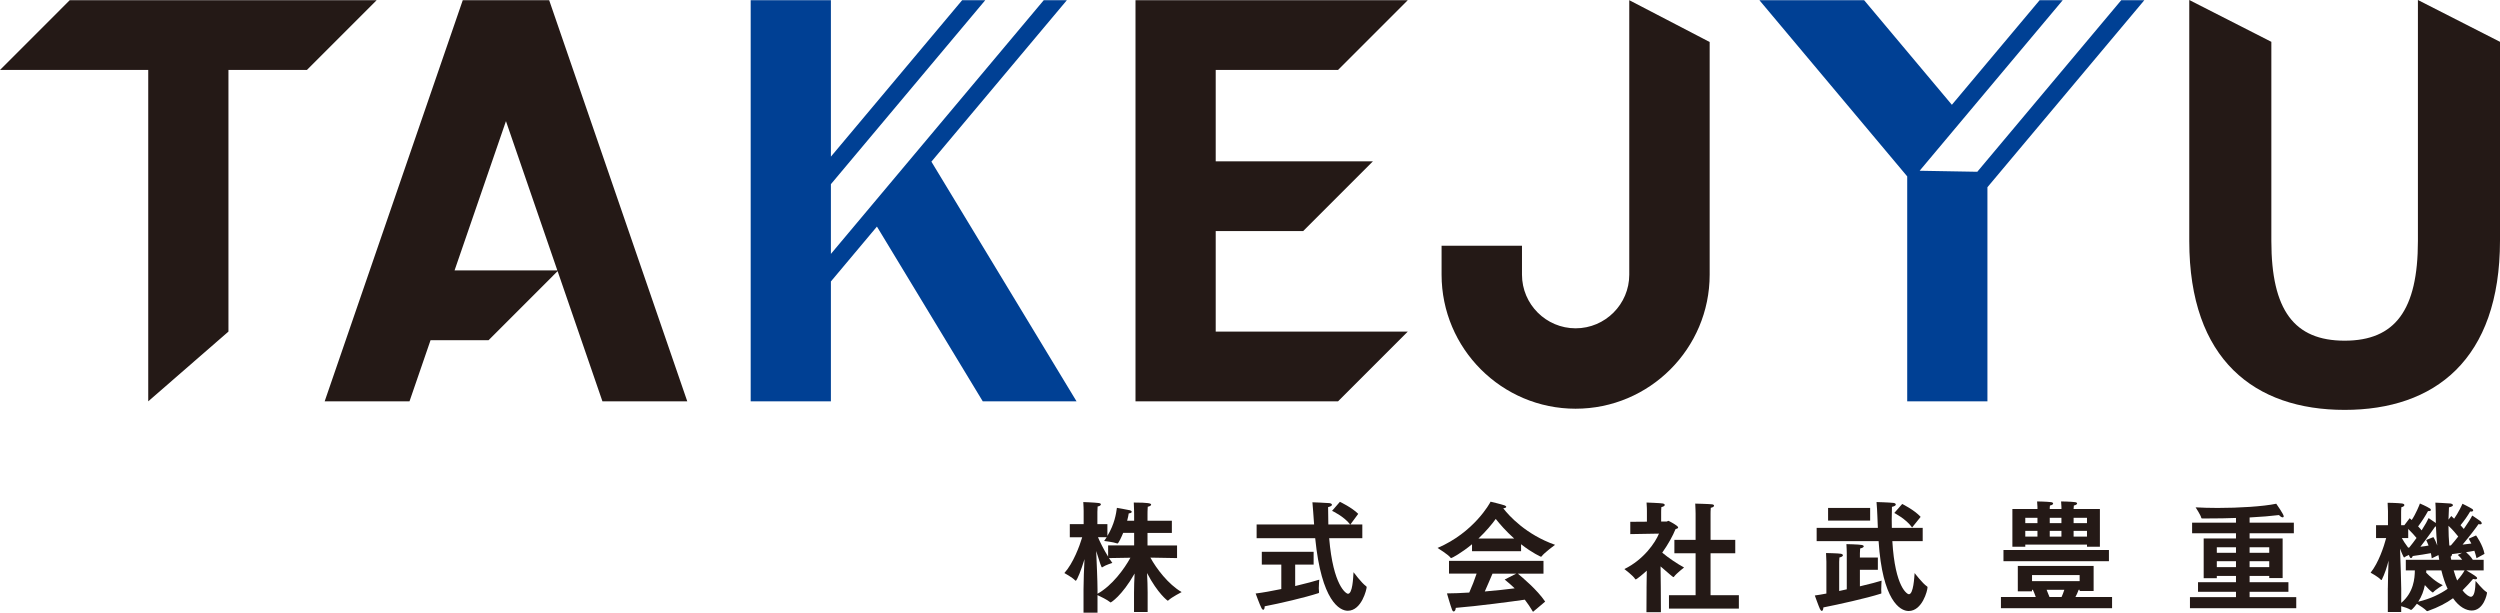 <?xml version="1.0" encoding="UTF-8"?><svg id="_レイヤー_2" xmlns="http://www.w3.org/2000/svg" width="290.555" height="71.208" viewBox="0 0 290.555 71.208"><defs><style>.cls-1{fill:#241916;}.cls-1,.cls-2{stroke-width:0px;}.cls-2{fill:#004094;}</style></defs><g id="footer"><path class="cls-1" d="m125.93,68.434c0-.967.056-2.325.112-3.446-.364,1.205-.869,2.508-1.023,2.508-.014,0-.042-.015-.069-.042-.28-.322-1.247-.854-1.247-.854,1.037-1.148,1.779-3.166,2.073-4.16h-1.442v-1.527h1.61v-1.526s-.014-.729-.042-1.037c0,0,1.232.042,1.793.112.183.028.252.084.252.154,0,.098-.126.21-.378.252-.014.196-.028.616-.028.616v1.429h1.163v1.373c.84-1.401,1.009-2.563,1.106-3.264,0,0,1.148.196,1.499.28.14.042.224.111.224.182,0,.084-.111.168-.35.183-.028.195-.084.49-.183.854h.812v-.785s-.014-.882-.042-1.33c1.695,0,2.018.098,2.018.238,0,.098-.126.195-.393.252-.028.294-.028.84-.028.84v.785h2.83v1.414h-2.83v1.457h3.433v1.471l-3.096-.056c.7,1.288,2.072,3.096,3.628,4.006,0,0-1.149.589-1.527.952-.042.028-.07.057-.084.057s-1.148-.812-2.409-3.222c.042.742.07,1.61.07,2.269v2.256h-1.583v-2.214c0-.686.028-1.513.07-2.255-1.499,2.634-2.76,3.362-2.773,3.362-.028,0-.057-.015-.085-.042-.321-.267-1.12-.659-1.456-.812v2.045h-1.625v-2.773Zm1.625.574c1.694-.938,3.123-2.899,3.824-4.188l-2.494.042c.126.196.267.378.393.561,0,0-.799.252-1.121.477-.027.027-.056.042-.084.042-.069,0-.237-.49-.672-1.905.056,1.288.154,3.544.154,4.482v.49Zm1.232-5.617h3.025v-1.457h-1.274c-.183.448-.546,1.233-.658,1.233-.015,0-.042,0-.07-.015-.406-.154-1.484-.28-1.484-.28.098-.14.195-.294.294-.434h-1.009c.196.476.645,1.4,1.177,2.255v-1.303Z"/><path class="cls-1" d="m148.918,65.619h-2.269v-1.485h6.023v1.485h-2.144v2.493c1.247-.294,2.325-.589,2.802-.742,0,0-.057.56-.057,1.008,0,.154.015.309.028.406v.07c0,.042-.014.07-.07.084-1.597.519-4.482,1.19-6.247,1.527,0,.252-.07.406-.168.406-.056,0-.141-.07-.21-.211-.183-.336-.673-1.681-.673-1.681.812-.098,1.892-.294,2.983-.519v-2.843Zm-2.871-4.665h6.682l-.028-.364c-.056-.714-.098-1.484-.168-2.213,0,0,1.569.056,1.976.098.168.015.294.099.294.196,0,.084-.126.196-.448.267,0,.672.014,1.372.027,2.017h2.536c-.729-.952-2.102-1.583-2.102-1.583l.911-1.05s1.414.672,2.129,1.4l-.911,1.232h1.387v1.597h-3.852c.462,5.548,1.975,6.458,2.186,6.458.532,0,.602-1.821.644-2.508,0,0,.925,1.247,1.457,1.625.056.042.07.07.07.112,0,.224-.574,2.745-2.199,2.745-.925,0-3.054-1.092-3.782-8.433h-6.808v-1.597Z"/><path class="cls-1" d="m171.081,63.252c-1.232,1.022-2.34,1.61-2.424,1.61-.027,0-.042-.014-.069-.042-.28-.378-1.514-1.135-1.514-1.135,4.23-1.807,6.094-5.211,6.164-5.379,0,0,1.19.28,1.639.435.112.042.182.112.182.168,0,.07-.098.14-.35.168.672.868,2.647,3.054,6.023,4.244,0,0-1.247.911-1.569,1.345-.014.028-.042.042-.07.042,0,0-.994-.42-2.311-1.456v.812h-5.701v-.812Zm-2.676,1.933h10.982v1.484h-2.984c.532.448,2.241,1.863,3.18,3.25l-1.414,1.19c-.309-.518-.616-.98-.953-1.414-1.442.21-5.547.756-8.026.952,0,.225-.111.42-.237.42-.07,0-.141-.069-.196-.21-.183-.476-.589-1.891-.589-1.891.743,0,1.64-.042,2.592-.099.322-.714.63-1.526.854-2.199h-3.208v-1.484Zm7.578-2.592c-.967-.868-1.694-1.709-2.144-2.283-.462.645-1.148,1.457-2.017,2.283h4.16Zm.238,4.076h-2.76c-.21.49-.561,1.331-.896,2.073,1.274-.111,2.521-.237,3.474-.364-.363-.35-.742-.686-1.162-1.022l1.345-.687Z"/><path class="cls-1" d="m191.365,68.392l.028-2.073c-.351.336-1.177,1.022-1.289,1.022-.028,0-.042-.014-.07-.056-.224-.379-1.246-1.149-1.246-1.149,2.269-1.106,3.614-3.109,4.02-4.118l-3.333.057v-1.429l1.933-.015v-1.232s0-.616-.042-.994c0,0,1.597.056,1.891.111.141.028.225.099.225.169,0,.098-.126.195-.393.252-.027.182-.027.574-.027.574v1.106h.63c.07,0,.141-.084.225-.084,0,0,1.12.546,1.12.771,0,.098-.154.154-.308.196-.295.742-.827,1.723-1.541,2.731.658.56,1.751,1.303,2.535,1.723,0,0-.91.714-1.148,1.051-.028.042-.057.069-.084.069-.07,0-.463-.35-1.499-1.246l.028,2.396.014,2.927h-1.681l.014-2.759Zm2.605.784h3.096v-4.875h-2.466v-1.555h2.466v-3.054s-.014-.798-.042-1.162c0,0,1.681.042,1.975.084.141.028.211.084.211.154,0,.098-.112.195-.379.252-.027.238-.027.687-.027.687v3.039h2.871v1.555h-2.871v4.875h3.291v1.555h-8.124v-1.555Z"/><path class="cls-1" d="m212.267,65.268c0-.224-.027-.672-.042-.994,0,0,1.43.027,1.724.084.153.027.238.098.238.182s-.127.196-.406.252c-.015.099-.028.505-.028.505v3.39c.294-.056.588-.126.883-.196v-4.23s-.015-.771-.042-1.022c0,0,1.471.028,1.793.099.14.027.224.098.224.153,0,.099-.14.196-.42.253-.015.126-.028.56-.028.56v.49h2.087v1.429h-2.087v1.92c1.135-.267,2.087-.519,2.521-.659,0,0-.042.589-.042,1.051,0,.126,0,.252.014.351v.042c0,.07-.027.056-.112.084-1.624.519-4.846,1.232-6.625,1.583-.014.252-.084.406-.183.406-.056,0-.14-.07-.21-.21-.14-.28-.603-1.583-.603-1.583.393-.057.854-.126,1.345-.225v-3.712Zm-1.134-3.922h7.115c-.027-.435-.042-.896-.056-1.359-.014-.546-.056-1.092-.099-1.639,0,0,1.472.042,1.962.099.168.014.279.098.279.196,0,.084-.126.195-.448.266-.014.504-.027.994-.027,1.471,0,.322.014.658.014.967h3.586v1.541h-3.529c.321,5.463,1.765,6.177,1.919,6.177.546,0,.63-2.003.672-2.465,0,0,.925,1.219,1.442,1.555.043.028.057.056.057.098,0,.379-.616,2.76-2.199,2.76-.994,0-3.04-1.219-3.488-8.124h-7.199v-1.541Zm1.33-2.312h4.889v1.471h-4.889v-1.471Zm8.615-.462s1.4.687,2.143,1.499l-.994,1.232c-.715-1.009-2.073-1.681-2.073-1.681l.925-1.051Z"/><path class="cls-1" d="m232.553,69.386h4.048c-.112-.336-.238-.63-.336-.84h-.099v.182h-1.652v-2.956h8.811v2.914h-1.625v-.14h-.112c-.111.308-.252.602-.378.84h4.259v1.303h-12.915v-1.303Zm.294-5.463h12.257v1.303h-12.257v-1.303Zm1.036-4.763h2.914v-.252s-.014-.364-.042-.63c0,0,1.135.014,1.639.084.154.027.225.084.225.153,0,.099-.126.196-.364.238-.028.112-.028.225-.028.28v.126h1.358v-.252s-.014-.364-.042-.63c0,0,1.135.014,1.64.084.153.027.224.084.224.153,0,.084-.14.196-.378.238-.028.21-.028.351-.028.351v.056h3.054v4.385h-1.499v-.252h-7.172v.252h-1.499v-4.385Zm2.914,1.639v-.616h-1.415v.616h1.415Zm0,1.569v-.673h-1.415v.673h1.415Zm4.902,5.169v-.7h-5.533v.7h5.533Zm-2.101,1.849c.098-.224.224-.519.322-.84h-2.06c.098.224.225.532.336.84h1.401Zm-.015-8.587v-.616h-1.358v.616h1.358Zm0,1.569v-.673h-1.358v.673h1.358Zm2.97-1.569v-.616h-1.555v.616h1.555Zm0,1.569v-.673h-1.555v.673h1.555Z"/><path class="cls-1" d="m254.519,69.401h5.352v-.617h-4.413v-1.12h4.413v-.729h-2.228v.267h-1.527v-4.623h3.755v-.603h-5.1v-1.232h5.1v-.546c-1.051.042-2.102.056-3.068.056h-.854c-.069,0-.098,0-.111-.07-.07-.322-.659-1.219-.659-1.219.757.042,1.64.07,2.563.07,2.479,0,5.253-.168,6.808-.49.015.014.869,1.232.869,1.457,0,.084-.057.126-.126.126-.099,0-.253-.07-.421-.267-.882.112-2.101.211-3.418.28v.603h5.142v1.232h-5.142v.603h3.839v4.608h-1.556v-.252h-2.283v.729h4.511v1.12h-4.511v.617h5.421v1.288h-12.354v-1.288Zm5.352-5.155v-.645h-2.228v.645h2.228Zm0,1.667v-.687h-2.228v.687h2.228Zm3.865-1.667v-.645h-2.283v.645h2.283Zm0,1.667v-.687h-2.283v.687h2.283Z"/><path class="cls-1" d="m277.521,68.35c0-.799.042-2.06.084-3.194-.196.757-.462,1.583-.784,2.214-.014.027-.028.042-.056.042-.015,0-.028-.015-.057-.028-.28-.336-1.19-.826-1.19-.826.938-1.177,1.541-3.026,1.807-4.021h-1.176v-1.499h1.387v-1.639s-.015-.603-.042-.967c0,0,1.148.015,1.681.084.182.028.266.099.266.183,0,.098-.111.196-.35.252-.028.238-.028.603-.028.603v1.484h.378l.616-.812c.085.07.169.141.238.211.477-.701.896-1.751.953-1.92,0,0,.798.337,1.177.589.056.042.098.098.098.154,0,.084-.056.14-.238.14h-.098c-.295.546-.715,1.205-1.148,1.779.168.168.294.322.406.462.405-.63.7-1.162.812-1.429,0,0,.561.378.841.574-.014-.448-.014-.91-.014-1.387,0-.322-.015-.658-.042-.98,0,0,1.526.07,1.751.098.168.028.294.099.294.196,0,.084-.126.183-.462.252-.028.49-.043.967-.057,1.429l.322-.42c.112.099.225.196.336.309.477-.673.925-1.611.967-1.737,0,0,.784.378,1.135.603.07.042.112.112.112.168,0,.07-.07.14-.225.14-.028,0-.07,0-.126-.014-.294.519-.715,1.106-1.12,1.597.153.168.279.309.378.435.477-.687.854-1.274.98-1.555,0,0,.826.532.967.658.084.07.14.168.14.238,0,.069-.056.126-.182.126-.057,0-.127-.014-.196-.028-.168.267-1.022,1.401-1.85,2.382.393-.042.743-.084,1.022-.126-.098-.196-.195-.379-.308-.561l.854-.378s.798,1.106.98,2.143l-.925.504c-.069-.294-.154-.588-.252-.868-.252.057-.588.112-.967.168.196.168.561.505.785.883h1.261v1.232h-2.018c.868.519,1.261.757,1.261.896,0,.084-.084.141-.225.141-.069,0-.153-.015-.252-.042-.364.42-.756.868-1.219,1.316.364.519.785.756.953.756.434,0,.532-.826.561-1.849,0,0,.84,1.037,1.26,1.289.042.027.07.042.07.084,0,.182-.392,2.073-1.779,2.073-.616,0-1.442-.379-2.171-1.429-.756.546-1.694,1.05-2.928,1.484-.027.014-.056.014-.069.014-.028,0-.042,0-.07-.027-.168-.196-.784-.616-1.135-.827-.028.042-.546.715-.672.715-.015,0-.042,0-.057-.014-.224-.154-.742-.322-1.093-.421v.673h-1.555v-2.773Zm1.555,1.723c1.457-1.232,1.569-2.857,1.583-3.782h-1.051v-1.232h3.881l-.084-.546-.785.378c-.027-.225-.056-.421-.098-.603-.546.098-1.274.225-2.115.336-.028.126-.112.238-.196.238-.069,0-.14-.07-.196-.238-.014-.027-.027-.069-.042-.126-.21.084-.434.196-.532.28-.014.014-.027.014-.042.014-.027,0-.266-.49-.462-1.036.056,1.499.14,3.979.14,4.679v1.639Zm.925-6.43c.294-.364.589-.742.854-1.12-.21-.252-.561-.658-.967-1.051v1.064h-.742c.154.28.406.687.729,1.106h.126Zm1.989,2.647c0,.084,0,.168-.014.267.406.42,1.12,1.078,1.933,1.456,0,0-.826.491-1.121.827,0,.014-.027.014-.042.014-.014,0-.042,0-.056-.014-.28-.21-.588-.532-.868-.841-.126.631-.351,1.303-.771,1.934,1.471-.351,2.577-.911,3.418-1.499-.28-.603-.532-1.317-.729-2.144h-1.751Zm.826-3.866s.238.364.448.98c-.07-.686-.126-1.414-.154-2.199-.027,0-.056-.014-.084-.014-.14.21-.938,1.345-1.723,2.354.351-.042.673-.084.952-.141-.084-.21-.168-.42-.279-.644l.84-.337Zm2.031.967c.28-.322.574-.672.854-1.036-.238-.295-.645-.799-1.135-1.247,0,.841.042,1.597.099,2.297l.182-.014Zm1.316,1.667c-.266-.364-.518-.561-.518-.561l.504-.252c-.364.042-.757.098-1.163.154-.027.168-.084.28-.168.294.028.126.042.252.07.364h1.274Zm-.994,1.232c.126.448.266.841.406,1.177.435-.477.714-.896.868-1.177h-1.274Z"/><polygon class="cls-1" points="35.671 8.129 26.551 8.129 26.551 38.536 17.228 46.644 17.228 8.129 0 8.129 8.107 .021 43.779 .021 35.671 8.129"/><polygon class="cls-2" points="108.249 18.788 123.995 .021 121.309 .021 96.569 29.509 96.569 21.405 114.51 .021 111.824 .021 96.569 18.204 96.569 .021 87.246 .021 87.246 46.644 96.569 46.644 96.569 32.711 101.919 26.334 114.218 46.644 125.118 46.644 108.249 18.788"/><polygon class="cls-1" points="141.293 26.857 151.456 26.857 159.564 18.749 141.293 18.749 141.293 8.129 155.51 8.129 163.617 .021 131.97 .021 131.97 46.644 155.51 46.644 163.617 38.536 141.293 38.536 141.293 26.857"/><path class="cls-1" d="m50.04,39.535l-2.447,7.109h-9.86L53.784.021h10.041l16.051,46.624h-9.86l-5.21-15.134-8.024,8.025h-6.741Zm2.791-8.108h11.945l-5.973-17.348-5.973,17.348Z"/><polygon class="cls-2" points="246.536 .021 229.804 19.964 223.104 19.845 239.736 .021 237.051 .021 226.851 12.179 216.65 .021 204.48 .021 221.66 20.499 221.66 46.644 230.983 46.644 230.983 21.759 249.221 .021 246.536 .021"/><path class="cls-1" d="m290.555,4.861v23.08c0,13.904-7.632,19.697-18.057,19.697s-18.057-5.793-18.057-19.628V0l9.54,4.861v23.148c0,8.043,2.657,11.586,8.517,11.586s8.517-3.543,8.517-11.586V0l9.54,4.861Z"/><path class="cls-1" d="m183.121,47.502c-8.59,0-15.578-6.99-15.578-15.581v-3.361h9.345v3.361c0,3.438,2.796,6.236,6.234,6.236s6.234-2.798,6.234-6.236V.021l9.345,4.861v27.039c0,8.591-6.989,15.581-15.578,15.581Z"/></g></svg>